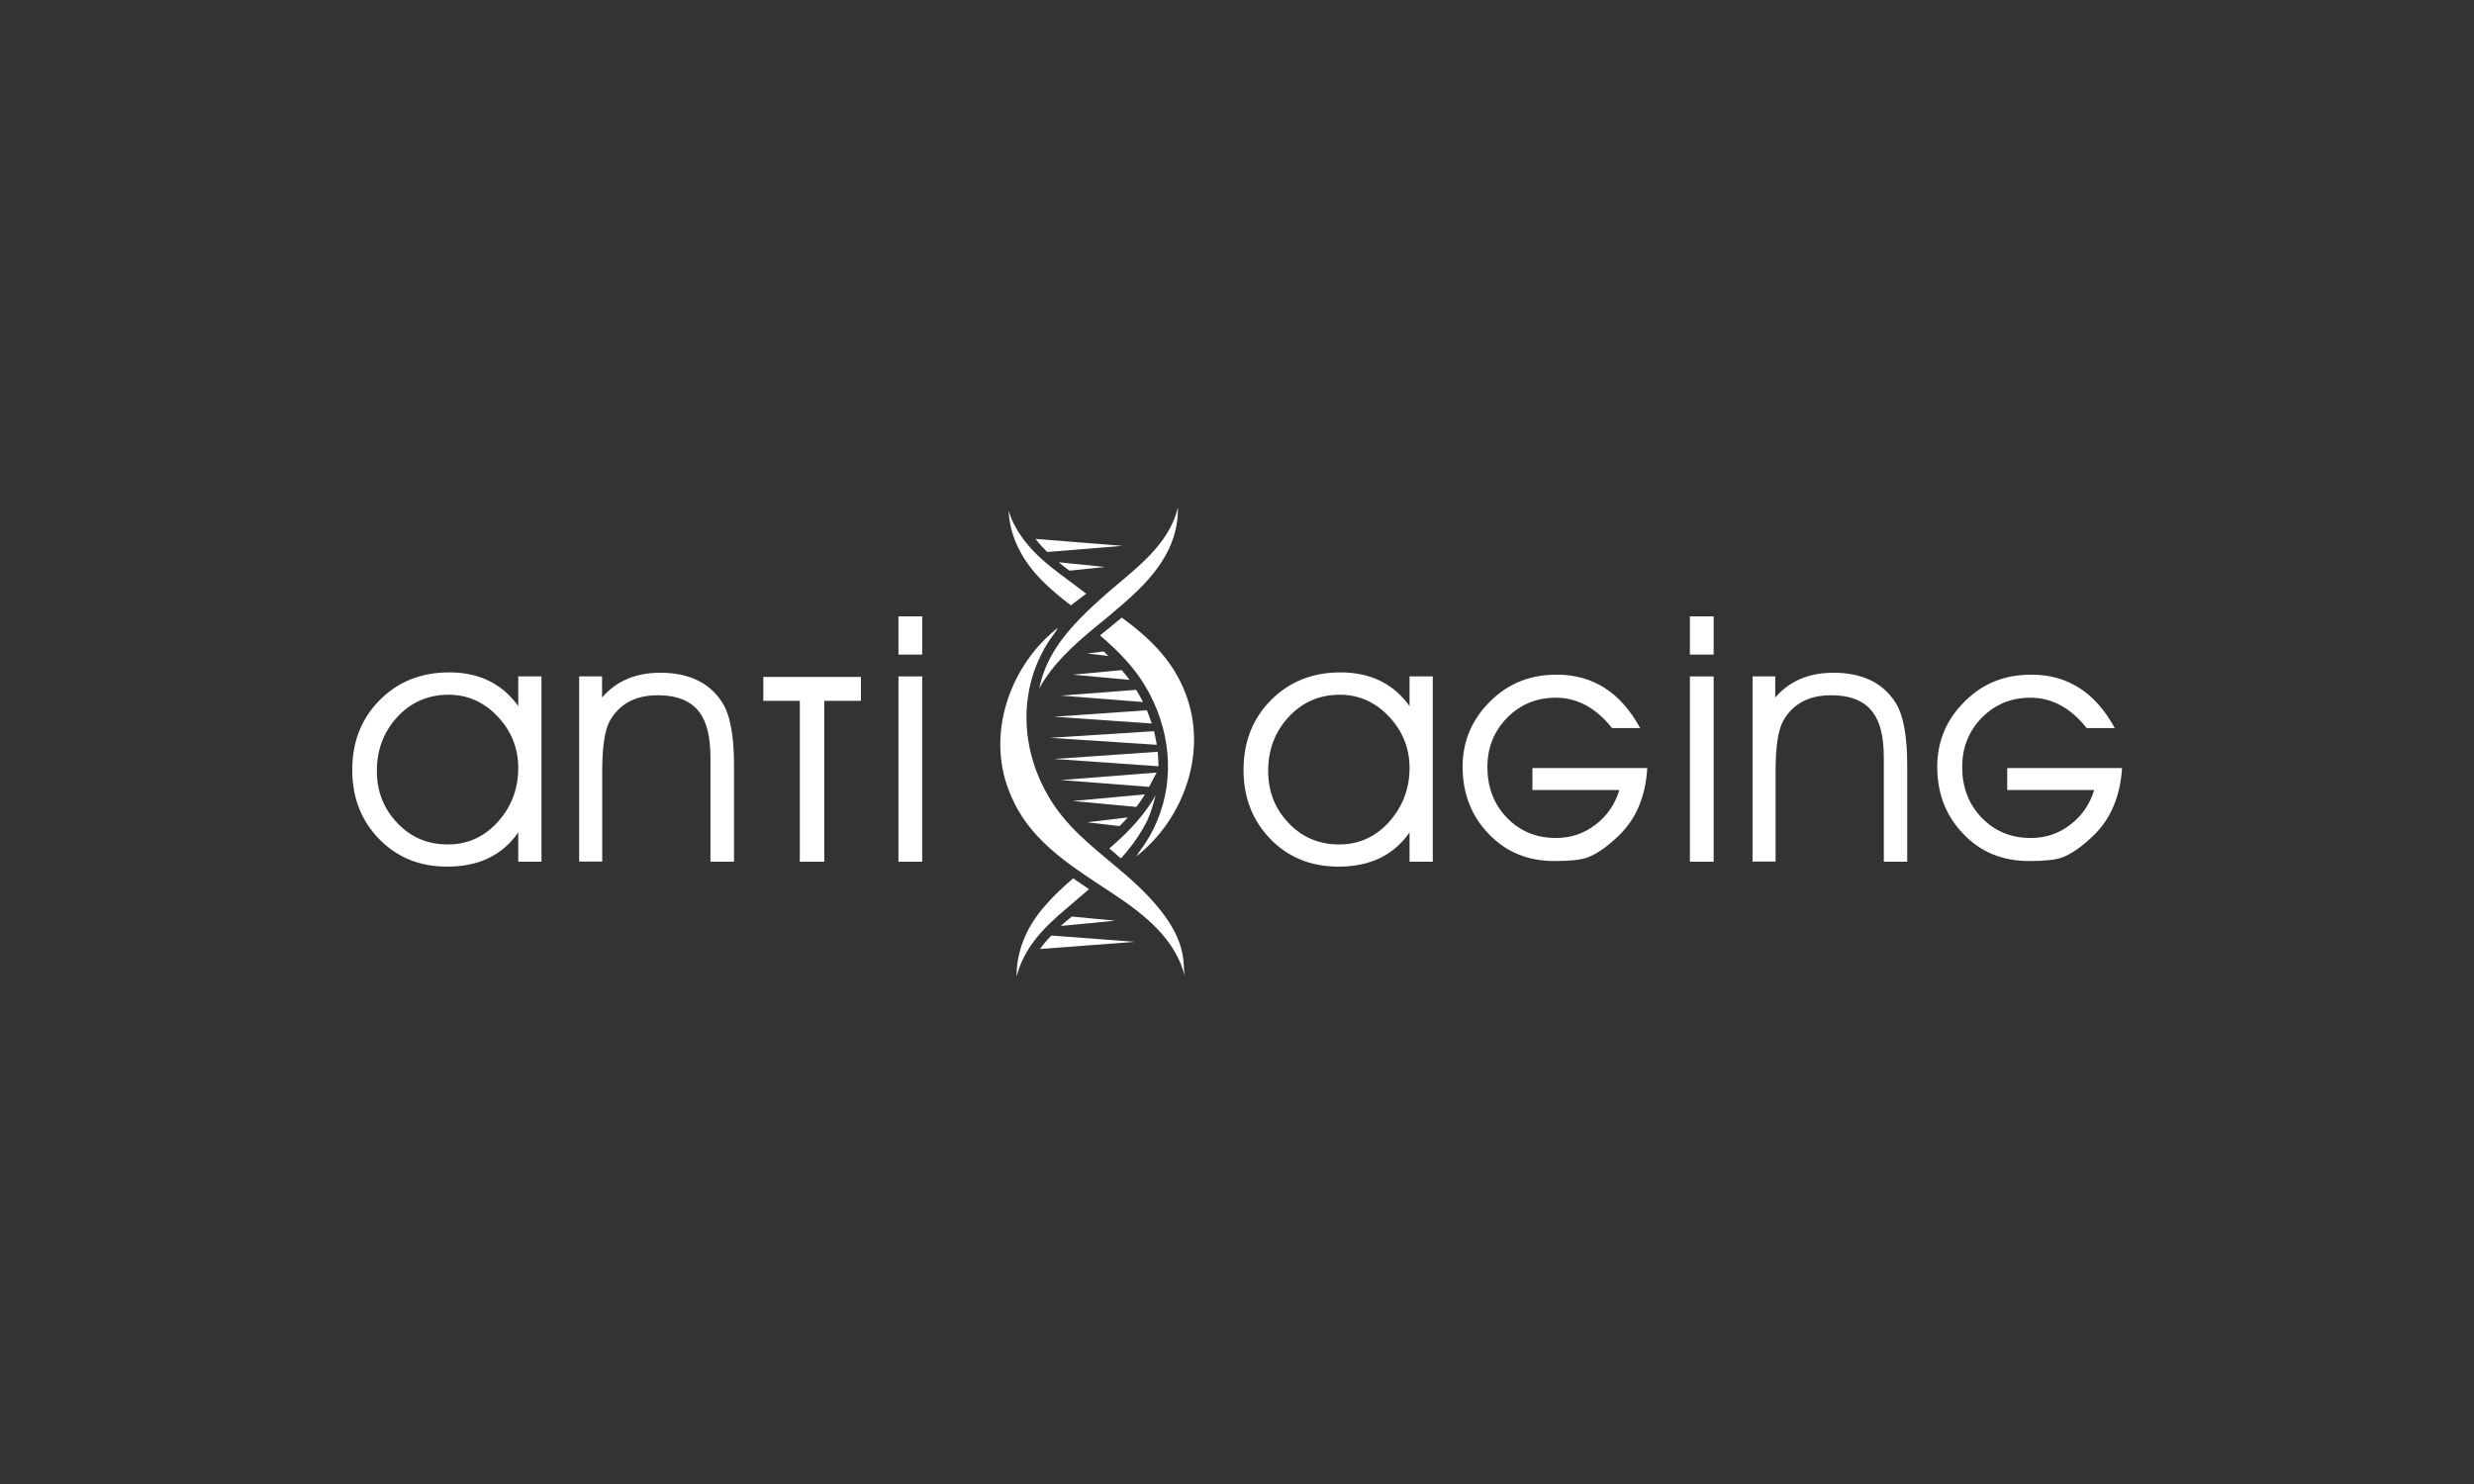 <?xml version="1.0" encoding="UTF-8"?> <!-- Generator: Adobe Illustrator 24.3.0, SVG Export Plug-In . SVG Version: 6.00 Build 0) --> <svg xmlns="http://www.w3.org/2000/svg" xmlns:xlink="http://www.w3.org/1999/xlink" version="1.1" id="Layer_1" x="0px" y="0px" viewBox="0 0 141.73 85.04" style="enable-background:new 0 0 141.73 85.04;" xml:space="preserve"><rect x="0" y="0" width="141.73" height="85.04" fill="#333333" stroke="none"/> <style type="text/css"> .st0{fill:#FFFFFF;} .st1{clip-path:url(#SVGID_2_);fill-rule:evenodd;clip-rule:evenodd;fill:#FFFFFF;} .st2{fill-rule:evenodd;clip-rule:evenodd;fill:#FFFFFF;} .st3{clip-path:url(#SVGID_4_);fill-rule:evenodd;clip-rule:evenodd;fill:#FFFFFF;} .st4{clip-path:url(#SVGID_6_);fill:#FFFFFF;} .st5{clip-path:url(#SVGID_8_);fill:#FFFFFF;} .st6{clip-path:url(#SVGID_10_);fill:#FFFFFF;} .st7{clip-path:url(#SVGID_12_);fill:#FFFFFF;} </style> <g> <g> <g> <path class="st0" d="M62.28,37.45l1.22,0.14c-0.09-0.09-0.18-0.17-0.27-0.26L62.28,37.45z"></path> <path class="st0" d="M64.71,38.96c-0.14-0.19-0.29-0.38-0.45-0.56l-2.8,0.26L64.71,38.96z"></path> <path class="st0" d="M65.48,40.23c-0.12-0.24-0.25-0.47-0.39-0.7l-4.31,0.33L65.48,40.23z"></path> <path class="st0" d="M65.98,41.46c-0.08-0.26-0.18-0.51-0.28-0.76l-5.31,0.37L65.98,41.46z"></path> <path class="st0" d="M66.27,42.68c-0.04-0.26-0.1-0.52-0.16-0.78l-5.96,0.38L66.27,42.68z"></path> <path class="st0" d="M64.61,46.84l-2.33,0.28l1.85,0.22C64.3,47.17,64.46,47.01,64.61,46.84z"></path> <path class="st0" d="M65.59,45.52l-4.13,0.38l3.64,0.34C65.28,46.01,65.44,45.77,65.59,45.52z"></path> <polygon class="st0" points="66.26,44.27 60.78,44.7 65.83,45.09 "></polygon> <path class="st0" d="M66.32,43.08l-5.93,0.41l5.98,0.42C66.36,43.63,66.35,43.35,66.32,43.08z"></path> <path class="st0" d="M60.65,32.22c0.2,0.17,0.41,0.33,0.62,0.48l2.03-0.21L60.65,32.22z"></path> <path class="st0" d="M64.3,31.28l-4.98-0.4c0.2,0.26,0.43,0.51,0.67,0.75L64.3,31.28z"></path> <path class="st0" d="M60.87,52.97c-0.03,0.03-0.07,0.06-0.1,0.09l3.12-0.3l-2.49-0.24c-0.05,0.04-0.1,0.08-0.14,0.12 C61.12,52.75,60.99,52.86,60.87,52.97z"></path> <path class="st0" d="M59.58,54.38l5.43-0.41l-4.78-0.36C59.98,53.87,59.76,54.12,59.58,54.38z"></path> <path class="st0" d="M60.65,52.44c0.33-0.29,1.05-0.89,1.74-1.49c-0.31-0.2-0.61-0.41-0.91-0.62c-0.57,0.49-1.13,1.01-1.62,1.58 c-0.51,0.58-0.89,1.19-1.13,1.74c-0.32,0.72-0.5,1.49-0.49,2.32c0.13-0.55,0.36-1.06,0.65-1.54 C59.35,53.68,59.99,53.03,60.65,52.44z"></path> <path class="st0" d="M60.4,32.64c0.35,0.28,1.1,0.82,1.83,1.38c-0.29,0.22-0.59,0.44-0.88,0.67c-0.6-0.46-1.19-0.94-1.71-1.48 c-0.54-0.55-0.95-1.13-1.23-1.67c-0.37-0.7-0.59-1.46-0.63-2.28c0.16,0.54,0.42,1.04,0.74,1.49C59.03,31.48,59.7,32.1,60.4,32.64 z"></path> <path class="st0" d="M64.22,49.19c0.47-0.53,0.9-1.09,1.25-1.7c0.08-0.14,0.16-0.29,0.24-0.44c0.05-0.12,0.1-0.24,0.15-0.36 c0.05-0.12,0.09-0.24,0.13-0.37c0.08-0.25,0.15-0.5,0.21-0.75c-0.14,0.26-0.29,0.5-0.46,0.73c-0.11,0.15-0.22,0.3-0.33,0.44 c-0.18,0.23-0.38,0.45-0.58,0.67c-0.4,0.43-0.83,0.82-1.28,1.21c0.13,0.11,0.26,0.22,0.39,0.33 C64.02,49.03,64.12,49.11,64.22,49.19z"></path> <path class="st0" d="M64.26,35.39c-0.23,0.2-0.47,0.39-0.7,0.58c-0.18,0.15-0.36,0.3-0.54,0.44c1.48,1.28,2.51,2.42,3.25,4.24 c1.07,2.69,0.77,5.47-0.65,7.66c-0.16,0.25-0.38,0.51-0.52,0.76c2.63-2.06,4-5.73,2.95-8.95C67.39,38.06,66.01,36.66,64.26,35.39 z"></path> <path class="st0" d="M61.87,35.45c-1.49,1.53-2.06,2.73-2.34,4.01c0.79-1.43,1.94-2.45,3.07-3.4c0.56-0.46,1.14-0.93,1.63-1.36 c1.76-1.51,3.29-3.2,3.25-5.63c-0.51,2.21-2.56,3.61-4.16,5.01C62.85,34.5,62.37,34.93,61.87,35.45z"></path> <path class="st0" d="M64.57,50.2c-1.58-1.36-3.07-2.44-4.14-3.99c-1.73-2.51-2.14-5.68-0.93-8.39c0.5-1.11,0.88-1.42,1.11-1.85 c-2.63,2.06-4,5.73-2.95,8.95c0.17,0.51,0.39,1.02,0.67,1.51c1.23,2.14,3.4,3.43,5.43,4.78c1.77,1.17,3.61,2.6,4.12,4.77 C67.69,55.16,68.33,53.49,64.57,50.2z"></path> </g> <g> <path class="st0" d="M29.69,47.7c-0.91,1.31-2.26,1.96-4.07,1.96c-1.58,0-2.88-0.53-3.9-1.58c-1.03-1.06-1.54-2.38-1.54-3.96 c0-1.61,0.52-2.94,1.57-4c1.05-1.06,2.38-1.59,3.99-1.59c1.7,0,3.02,0.64,3.95,1.93v-1.7h1.33v10.62h-1.33V47.7z M29.69,44.01 c0-1.11-0.38-2.09-1.15-2.92c-0.79-0.85-1.74-1.28-2.84-1.28c-1.19,0-2.18,0.44-2.97,1.31c-0.76,0.84-1.14,1.86-1.14,3.06 c0,1.17,0.39,2.16,1.16,2.97c0.78,0.83,1.75,1.24,2.91,1.24c1.15,0,2.12-0.45,2.91-1.35C29.32,46.18,29.69,45.17,29.69,44.01z"></path> <path class="st0" d="M33.17,38.76h1.32v1.21c0.82-0.95,1.93-1.42,3.34-1.42c1.62,0,2.8,0.56,3.53,1.68 c0.46,0.7,0.69,1.9,0.69,3.6v5.55H40.7v-5.95c0-1.17-0.2-2.04-0.62-2.6c-0.48-0.66-1.28-0.99-2.4-0.99 c-1.26,0-2.17,0.48-2.73,1.44c-0.3,0.52-0.45,1.5-0.45,2.92v5.17h-1.32V38.76z"></path> <path class="st0" d="M47.22,40.16v9.22h-1.4v-9.22h-2.09v-1.37h5.59v1.37H47.22z"></path> <path class="st0" d="M52.83,37.51h-1.36v-2.19h1.36V37.51z M51.47,49.38V38.76h1.36v10.62H51.47z"></path> <path class="st0" d="M80.75,47.7c-0.91,1.31-2.26,1.96-4.07,1.96c-1.58,0-2.88-0.53-3.9-1.58c-1.03-1.06-1.54-2.38-1.54-3.96 c0-1.61,0.52-2.94,1.57-4c1.05-1.06,2.38-1.59,3.99-1.59c1.7,0,3.02,0.64,3.95,1.93v-1.7h1.33v10.62h-1.33V47.7z M80.75,44.01 c0-1.11-0.38-2.09-1.15-2.92c-0.79-0.85-1.74-1.28-2.84-1.28c-1.19,0-2.18,0.44-2.97,1.31c-0.76,0.84-1.14,1.86-1.14,3.06 c0,1.17,0.39,2.16,1.16,2.97c0.78,0.83,1.75,1.24,2.91,1.24c1.15,0,2.12-0.45,2.91-1.35C80.37,46.18,80.75,45.17,80.75,44.01z"></path> <path class="st0" d="M92.73,47.89c-0.69,0.66-1.31,1.09-1.86,1.27c-0.37,0.12-0.97,0.18-1.82,0.18c-1.53,0-2.79-0.52-3.78-1.57 c-0.99-1.03-1.48-2.31-1.48-3.84c0-1.47,0.54-2.73,1.62-3.78c1.02-1,2.27-1.49,3.77-1.49c2.08,0,3.67,1.02,4.78,3.06h-1.61 c-0.92-1.16-2-1.74-3.22-1.74c-1.11,0-2.04,0.39-2.79,1.15c-0.75,0.77-1.13,1.71-1.13,2.82c0,1.15,0.36,2.11,1.09,2.88 c0.75,0.79,1.69,1.19,2.84,1.19c0.84,0,1.6-0.25,2.26-0.76c0.67-0.51,1.12-1.17,1.37-1.99h-4.98v-1.26h6.58 C94.27,45.64,93.73,46.93,92.73,47.89z"></path> <path class="st0" d="M98.17,37.51h-1.36v-2.19h1.36V37.51z M96.81,49.38V38.76h1.36v10.62H96.81z"></path> <path class="st0" d="M100.38,38.76h1.32v1.21c0.82-0.95,1.93-1.42,3.34-1.42c1.62,0,2.8,0.56,3.53,1.68 c0.46,0.7,0.69,1.9,0.69,3.6v5.55h-1.34v-5.95c0-1.17-0.2-2.04-0.62-2.6c-0.48-0.66-1.28-0.99-2.4-0.99 c-1.26,0-2.17,0.48-2.73,1.44c-0.3,0.52-0.45,1.5-0.45,2.92v5.17h-1.32V38.76z"></path> <path class="st0" d="M119.92,47.89c-0.69,0.66-1.31,1.09-1.86,1.27c-0.37,0.12-0.97,0.18-1.82,0.18c-1.53,0-2.79-0.52-3.78-1.57 c-0.99-1.03-1.48-2.31-1.48-3.84c0-1.47,0.54-2.73,1.62-3.78c1.02-1,2.27-1.49,3.77-1.49c2.08,0,3.67,1.02,4.78,3.06h-1.61 c-0.92-1.16-2-1.74-3.22-1.74c-1.11,0-2.04,0.39-2.79,1.15c-0.75,0.77-1.12,1.71-1.12,2.82c0,1.15,0.36,2.11,1.09,2.88 c0.75,0.79,1.69,1.19,2.84,1.19c0.84,0,1.6-0.25,2.26-0.76c0.67-0.51,1.12-1.17,1.37-1.99h-4.98v-1.26h6.58 C121.46,45.64,120.92,46.93,119.92,47.89z"></path> </g> </g> </g> </svg> 
